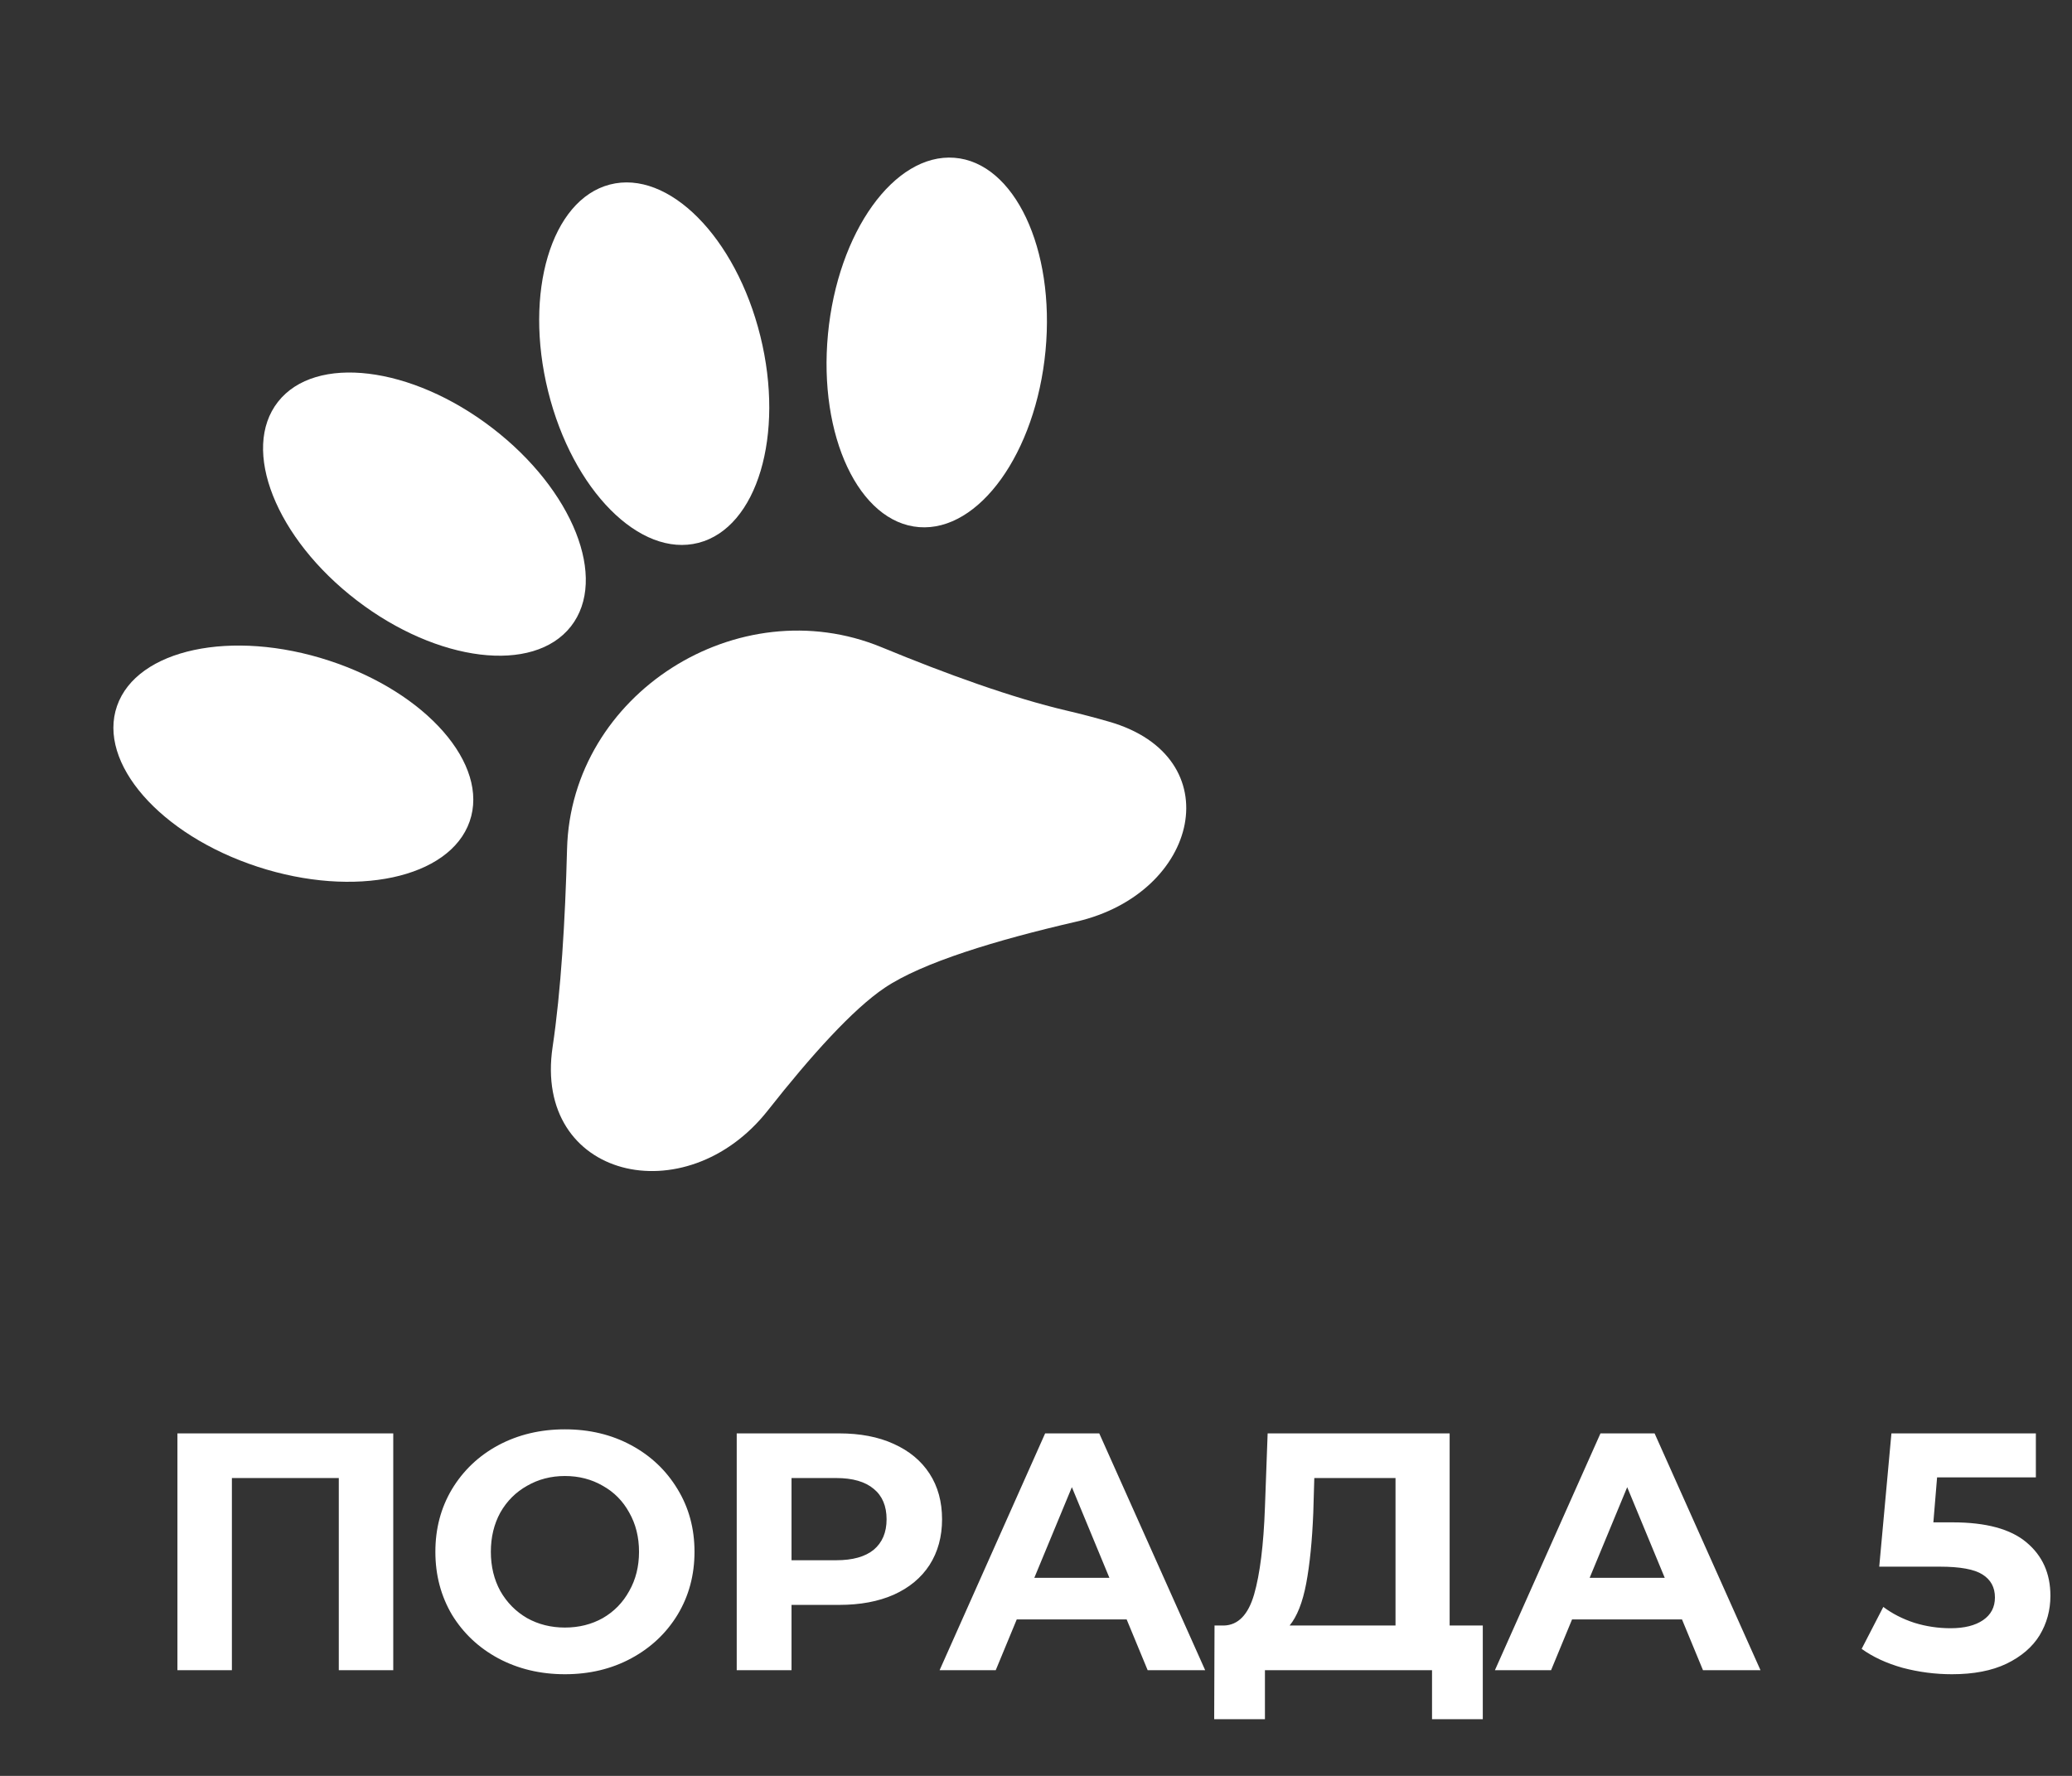 <?xml version="1.0" encoding="UTF-8"?> <svg xmlns="http://www.w3.org/2000/svg" width="98" height="84" viewBox="0 0 98 84" fill="none"><rect x="0" y="0" width="98" height="84" fill="#333333" stroke="none"/> <path d="M26.82 40.159C27.009 32.819 34.916 27.813 41.702 30.617C44.794 31.894 47.88 33.008 50.438 33.609C51.135 33.772 51.81 33.95 52.462 34.138C58.221 35.798 56.745 42.25 50.904 43.595C47.12 44.467 43.625 45.526 41.847 46.721C40.337 47.735 38.355 49.936 36.318 52.523C32.427 57.464 25.207 55.739 26.137 49.519C26.53 46.887 26.732 43.554 26.82 40.159Z" fill="white"></path> <path d="M15.569 31.249C20.174 32.757 23.15 36.16 22.214 38.852C21.279 41.544 16.786 42.503 12.18 40.996C7.575 39.488 4.599 36.084 5.535 33.393C6.471 30.701 10.963 29.741 15.569 31.249Z" fill="white"></path> <path d="M23.278 20.24C27.104 23.174 28.77 27.378 27.001 29.631C25.232 31.883 20.697 31.33 16.871 28.396C13.046 25.462 11.379 21.258 13.148 19.006C14.918 16.753 19.453 17.306 23.278 20.24Z" fill="white"></path> <path d="M25.924 18.508C27.083 23.187 30.27 26.396 33.042 25.675C35.814 24.954 37.121 20.577 35.962 15.897C34.803 11.218 31.616 8.009 28.844 8.729C26.072 9.45 24.765 13.828 25.924 18.508Z" fill="white"></path> <path d="M39.161 15.802C38.701 20.627 40.631 24.715 43.472 24.934C46.313 25.152 48.989 21.419 49.45 16.595C49.91 11.77 47.98 7.682 45.139 7.463C42.297 7.244 39.621 10.978 39.161 15.802Z" fill="white"></path> <path d="M18.6 67.8V79H16.024V69.912H10.968V79H8.392V67.8H18.6ZM26.72 79.192C25.558 79.192 24.507 78.941 23.568 78.44C22.64 77.939 21.91 77.251 21.376 76.376C20.854 75.491 20.592 74.499 20.592 73.4C20.592 72.301 20.854 71.315 21.376 70.44C21.91 69.555 22.64 68.861 23.568 68.36C24.507 67.859 25.558 67.608 26.72 67.608C27.883 67.608 28.928 67.859 29.856 68.36C30.784 68.861 31.515 69.555 32.048 70.44C32.582 71.315 32.848 72.301 32.848 73.4C32.848 74.499 32.582 75.491 32.048 76.376C31.515 77.251 30.784 77.939 29.856 78.44C28.928 78.941 27.883 79.192 26.72 79.192ZM26.72 76.984C27.382 76.984 27.979 76.835 28.512 76.536C29.046 76.227 29.462 75.8 29.76 75.256C30.07 74.712 30.224 74.093 30.224 73.4C30.224 72.707 30.07 72.088 29.76 71.544C29.462 71 29.046 70.579 28.512 70.28C27.979 69.971 27.382 69.816 26.72 69.816C26.059 69.816 25.462 69.971 24.928 70.28C24.395 70.579 23.974 71 23.664 71.544C23.366 72.088 23.216 72.707 23.216 73.4C23.216 74.093 23.366 74.712 23.664 75.256C23.974 75.8 24.395 76.227 24.928 76.536C25.462 76.835 26.059 76.984 26.72 76.984ZM39.693 67.8C40.685 67.8 41.544 67.965 42.269 68.296C43.005 68.627 43.571 69.096 43.965 69.704C44.36 70.312 44.557 71.032 44.557 71.864C44.557 72.685 44.36 73.405 43.965 74.024C43.571 74.632 43.005 75.101 42.269 75.432C41.544 75.752 40.685 75.912 39.693 75.912H37.437V79H34.845V67.8H39.693ZM39.549 73.8C40.328 73.8 40.92 73.635 41.325 73.304C41.73 72.963 41.933 72.483 41.933 71.864C41.933 71.235 41.73 70.755 41.325 70.424C40.92 70.083 40.328 69.912 39.549 69.912H37.437V73.8H39.549ZM53.288 76.6H48.089L47.096 79H44.441L49.432 67.8H51.992L57.001 79H54.281L53.288 76.6ZM52.472 74.632L50.697 70.344L48.92 74.632H52.472ZM70.132 76.888V81.32H67.731V79H59.828V81.32H57.428L57.444 76.888H57.892C58.563 76.867 59.038 76.376 59.316 75.416C59.593 74.456 59.764 73.085 59.828 71.304L59.956 67.8H68.564V76.888H70.132ZM62.115 71.544C62.062 72.877 61.95 73.997 61.779 74.904C61.609 75.8 61.347 76.461 60.995 76.888H66.004V69.912H62.163L62.115 71.544ZM79.554 76.6H74.354L73.362 79H70.706L75.698 67.8H78.258L83.266 79H80.546L79.554 76.6ZM78.738 74.632L76.962 70.344L75.186 74.632H78.738ZM92.355 72.008C93.933 72.008 95.096 72.323 95.843 72.952C96.6 73.581 96.979 74.424 96.979 75.48C96.979 76.163 96.808 76.787 96.467 77.352C96.125 77.907 95.603 78.355 94.899 78.696C94.205 79.027 93.347 79.192 92.323 79.192C91.533 79.192 90.755 79.091 89.987 78.888C89.229 78.675 88.584 78.376 88.051 77.992L89.075 76.008C89.501 76.328 89.992 76.579 90.547 76.76C91.101 76.931 91.672 77.016 92.259 77.016C92.909 77.016 93.421 76.888 93.795 76.632C94.168 76.376 94.355 76.019 94.355 75.56C94.355 75.08 94.157 74.717 93.763 74.472C93.379 74.227 92.707 74.104 91.747 74.104H88.883L89.459 67.8H96.291V69.88H91.619L91.443 72.008H92.355Z" fill="white"></path> </svg> 